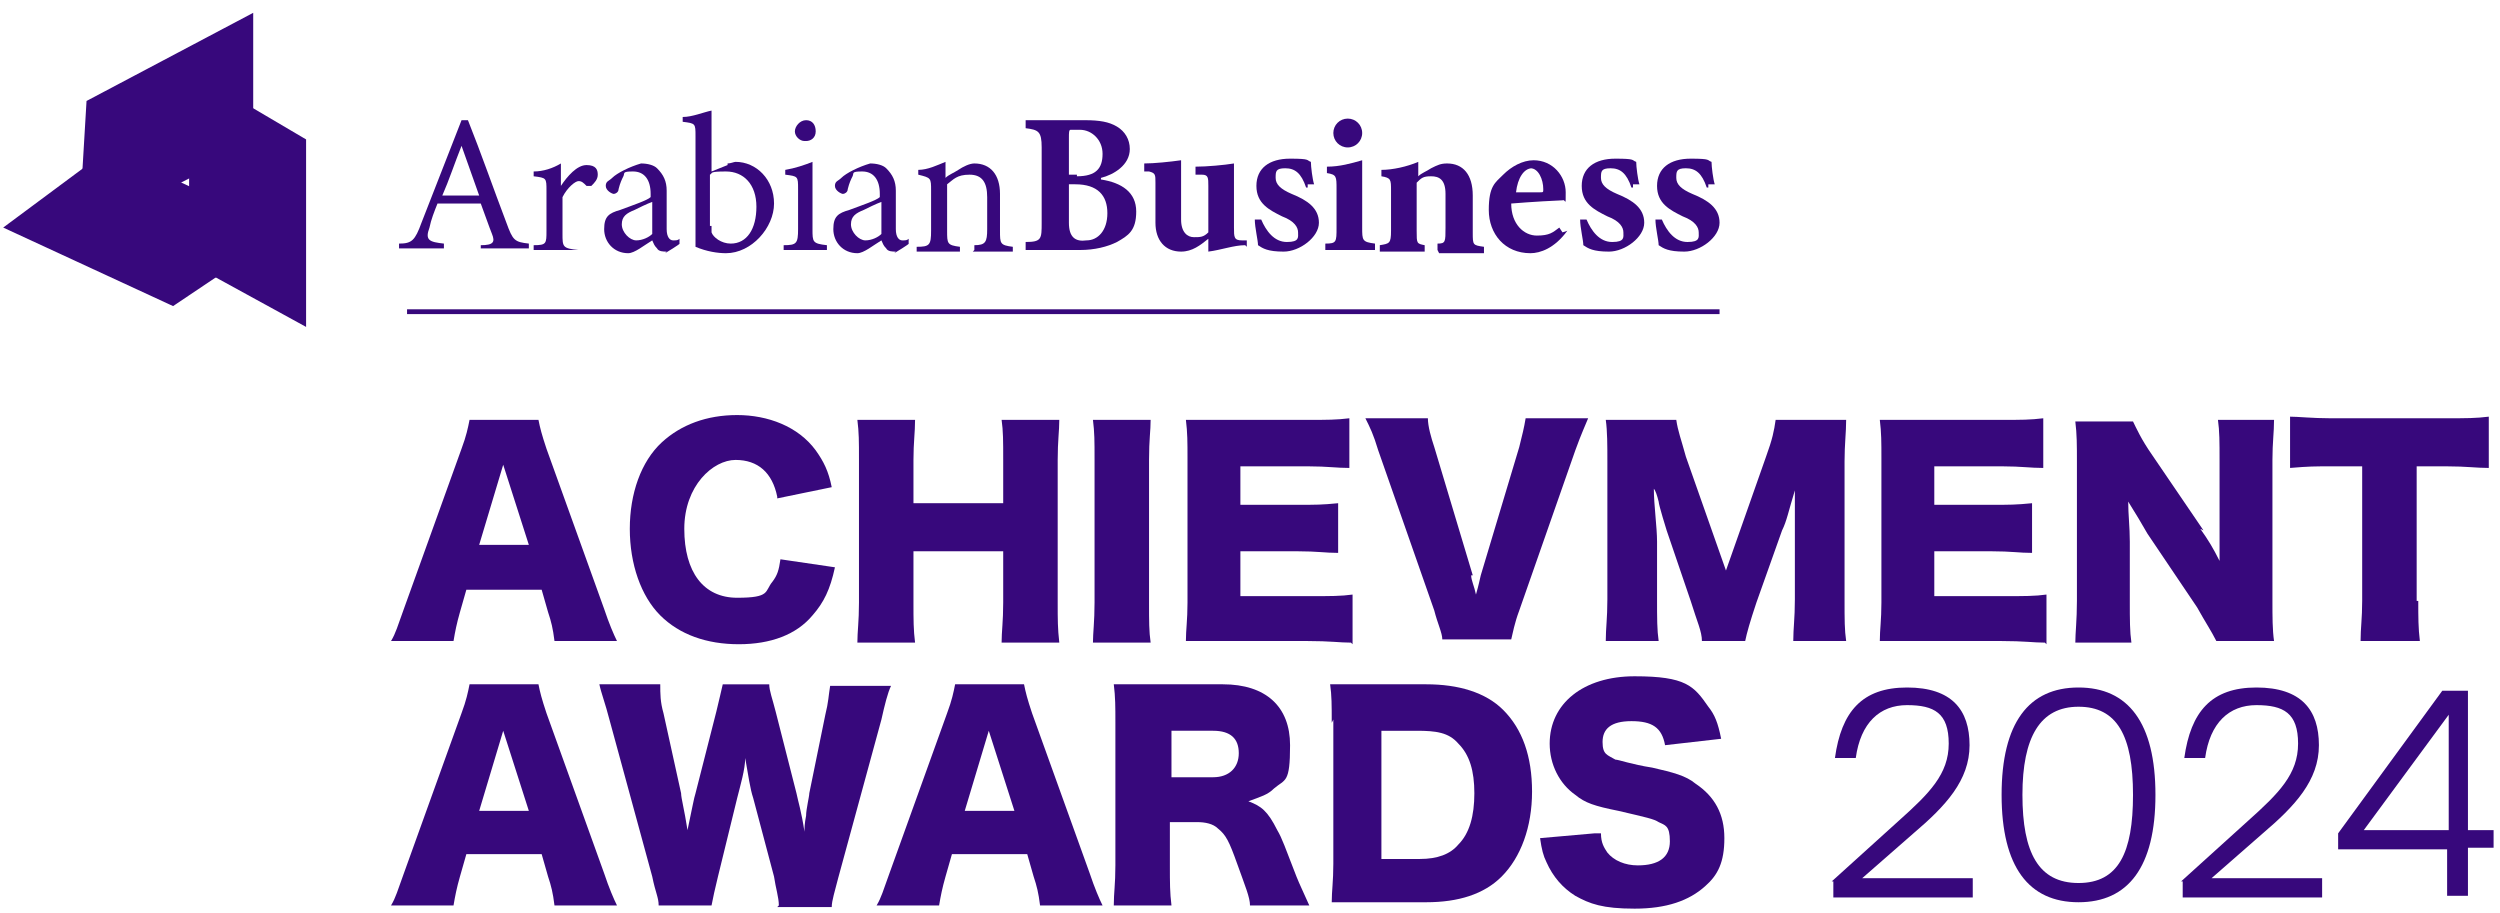 <?xml version="1.0" encoding="UTF-8"?>
<svg id="Layer_1" xmlns="http://www.w3.org/2000/svg" version="1.1" viewBox="0 0 156 57">
  <!-- Generator: Adobe Illustrator 29.4.0, SVG Export Plug-In . SVG Version: 2.1.0 Build 152)  -->
  <defs>
    <style>
      .st0 {
        fill: #37087c;
      }
    </style>
  </defs>
  <path class="st0" d="M30,15.6v-.3c.8,0,.9-.2.7-.7-.2-.5-.4-1.1-.7-1.9h-2.7c-.2.5-.4,1-.5,1.5-.3.8,0,.9.9,1v.3h-2.8v-.3c.8,0,1-.2,1.4-1.3l2.5-6.4h.4c.8,2,1.6,4.3,2.4,6.4.4,1.1.5,1.2,1.4,1.3v.3h-3,0ZM28.8,9.1c-.4,1-.8,2.2-1.2,3.1h2.3l-1.1-3.1h0Z"/>
  <path class="st0" d="M36.1,15.6h-2.8v-.3c.8,0,.8-.1.8-.9v-2.5c0-.8,0-.8-.8-.9v-.3c.6,0,1.2-.2,1.7-.5v1.4c.4-.6,1-1.3,1.6-1.3s.7.3.7.6-.2.5-.4.7c-.1,0-.2,0-.3,0-.2-.2-.3-.3-.5-.3s-.7.4-1,1v2.3c0,.8,0,.9,1,1v.3h0Z"/>
  <path class="st0" d="M41.6,15.7c-.2,0-.5,0-.6-.2-.2-.2-.2-.3-.3-.5-.5.3-1.1.8-1.5.8-.9,0-1.5-.7-1.5-1.5s.3-1,1-1.2c.8-.3,1.7-.6,1.9-.8v-.2c0-.9-.4-1.4-1.1-1.4s-.5.1-.6.3c-.1.2-.2.4-.3.8,0,.2-.2.3-.3.3s-.5-.2-.5-.5.2-.3.4-.5c.3-.3,1.1-.7,1.8-.9.4,0,.8.1,1,.3.4.4.6.8.6,1.4v2.4c0,.5.2.7.4.7s.3,0,.4-.1v.3c.1,0-.9.6-.9.6h0ZM40.7,12.6c-.3.1-.9.4-1.1.5-.5.2-.8.4-.8.9s.5,1,.9,1,.8-.2,1-.4v-1.9h0Z"/>
  <path class="st0" d="M45.4,10.2c.2,0,.4-.1.5-.1,1.3,0,2.4,1.1,2.4,2.6s-1.4,3.1-3,3.1c-.5,0-1.2-.1-1.9-.4v-6.9c0-.8,0-.8-.8-.9v-.3c.6,0,1.3-.3,1.8-.4v3.8l1-.4h0ZM44.4,14.1c0,.2,0,.3,0,.4.1.3.6.7,1.2.7,1,0,1.6-.9,1.6-2.3s-.8-2.2-1.9-2.2-.8.1-1,.2v3.2h0Z"/>
  <path class="st0" d="M48.9,15.6v-.3c.8,0,.9-.1.9-1v-2.5c0-.8,0-.8-.8-.9v-.3c.6-.1,1.2-.3,1.7-.5v4.2c0,.8,0,.9.9,1v.3h-2.7ZM50.2,8.8c-.3,0-.6-.3-.6-.6s.3-.7.7-.7.6.3.6.7-.3.6-.6.6h0Z"/>
  <path class="st0" d="M55.9,15.7c-.2,0-.5,0-.6-.2-.2-.2-.2-.3-.3-.5-.5.3-1.1.8-1.5.8-.9,0-1.5-.7-1.5-1.5s.3-1,1-1.2c.8-.3,1.7-.6,1.9-.8v-.2c0-.9-.4-1.4-1.1-1.4s-.5.1-.6.3c-.1.2-.2.4-.3.8,0,.2-.2.3-.3.3s-.5-.2-.5-.5.2-.3.4-.5c.3-.3,1.1-.7,1.8-.9.4,0,.8.1,1,.3.4.4.6.8.6,1.4v2.4c0,.5.2.7.4.7s.3,0,.4-.1v.3c.1,0-.9.6-.9.6h0ZM55,12.6c-.3.1-.9.4-1.1.5-.5.2-.8.4-.8.9s.5,1,.9,1,.8-.2,1-.4v-1.9h0Z"/>
  <path class="st0" d="M60.8,15.6v-.3c.7,0,.8-.2.8-1v-2c0-.9-.3-1.4-1.1-1.4s-1,.3-1.4.6v2.9c0,.8,0,.9.8,1v.3h-2.7v-.3c.8,0,.9-.1.9-1v-2.5c0-.8,0-.8-.8-1v-.3c.6,0,1.2-.3,1.7-.5v1c.2-.2.5-.3.8-.5.3-.2.7-.4,1-.4,1,0,1.6.7,1.6,1.9v2.3c0,.8,0,.9.8,1v.3h-2.5,0Z"/>
  <path class="st0" d="M68.7,11.2c1.3.2,2.2.8,2.2,2s-.5,1.5-1.2,1.9c-.6.3-1.4.5-2.3.5h-3.4v-.5c1,0,1-.2,1-1.2v-4.7c0-1-.2-1.1-1-1.2v-.5h3.7c.9,0,1.5.1,2,.4.5.3.8.8.8,1.4,0,1-1,1.6-1.8,1.8h0ZM67.2,11c1.2,0,1.6-.5,1.6-1.4s-.7-1.5-1.4-1.5-.5,0-.6,0c-.1,0-.1.2-.1.5v2.3h.5,0ZM66.7,13.9c0,.9.4,1.2,1.1,1.1.7,0,1.3-.6,1.3-1.7s-.6-1.8-2-1.8h-.4v2.3h0Z"/>
  <path class="st0" d="M77.7,15.3c-.7,0-1.5.3-2.3.4v-.8c-.5.4-1,.8-1.7.8-1,0-1.6-.7-1.6-1.8v-2.5c0-.5,0-.6-.4-.7h-.3v-.5c.6,0,1.6-.1,2.3-.2,0,.5,0,1.2,0,1.9v1.8c0,.8.4,1.1.8,1.1s.6,0,.9-.3v-2.9c0-.5,0-.7-.4-.7h-.4v-.5c.7,0,1.8-.1,2.4-.2v4c0,.6,0,.8.5.8h.3v.4h0Z"/>
  <path class="st0" d="M81.5,11.7c-.3-.9-.7-1.2-1.3-1.2s-.6.2-.6.6.3.7,1,1c1,.4,1.7.9,1.7,1.8s-1.2,1.8-2.2,1.8-1.3-.2-1.6-.4c0-.3-.2-1.1-.2-1.6h.4c.3.7.8,1.4,1.6,1.4s.7-.3.7-.6-.2-.7-1-1c-.8-.4-1.6-.8-1.6-1.9s.8-1.7,2.1-1.7,1,.1,1.3.2c0,.3.1,1.1.2,1.4h-.4c0,.1,0,.2,0,.2Z"/>
  <path class="st0" d="M82.7,15.6v-.4c.7,0,.7-.1.7-1v-2.4c0-.8,0-.9-.6-1v-.4c.8,0,1.5-.2,2.2-.4v4.2c0,.8,0,.9.8,1v.4h-3.1ZM84.1,9.2c-.5,0-.9-.4-.9-.9s.4-.9.9-.9.9.4.9.9-.4.9-.9.9Z"/>
  <path class="st0" d="M89.7,15.6v-.4c.5,0,.5-.1.5-1v-2.1c0-.9-.4-1.1-.9-1.1s-.6.1-.9.4v3c0,.8,0,.8.5.9v.4h-2.8v-.4c.6-.1.7-.1.7-.9v-2.5c0-.7,0-.8-.6-.9v-.4c.7,0,1.6-.2,2.3-.5v.9c.2-.2.5-.3.8-.5.4-.2.6-.3,1-.3,1,0,1.6.7,1.6,2v2.3c0,.8,0,.8.7.9v.4h-2.8Z"/>
  <path class="st0" d="M97.8,14.4c-.8,1.1-1.7,1.4-2.3,1.4-1.6,0-2.6-1.2-2.6-2.7s.4-1.7.9-2.2c.5-.5,1.2-.9,1.9-.9,1.2,0,2,1,2,2s0,.4-.2.5c-.2,0-2,.1-3.2.2,0,1.3.8,2,1.6,2s1-.2,1.4-.5l.2.3h0ZM95.6,10.5c-.5,0-.9.6-1,1.5.5,0,1,0,1.5,0,.2,0,.2,0,.2-.2,0-.6-.3-1.3-.8-1.3h0Z"/>
  <path class="st0" d="M101.8,11.7c-.3-.9-.7-1.2-1.3-1.2s-.6.2-.6.6.3.7,1,1c1,.4,1.7.9,1.7,1.8s-1.2,1.8-2.2,1.8-1.3-.2-1.6-.4c0-.3-.2-1.1-.2-1.6h.4c.3.7.8,1.4,1.6,1.4s.7-.3.7-.6-.2-.7-1-1c-.8-.4-1.6-.8-1.6-1.9s.8-1.7,2.1-1.7,1,.1,1.3.2c0,.3.1,1.1.2,1.4h-.4c0,.1,0,.2,0,.2Z"/>
  <path class="st0" d="M106.5,11.7c-.3-.9-.7-1.2-1.3-1.2s-.6.2-.6.6.3.7,1,1c1,.4,1.7.9,1.7,1.8s-1.2,1.8-2.2,1.8-1.3-.2-1.6-.4c0-.3-.2-1.1-.2-1.6h.4c.3.7.8,1.4,1.6,1.4s.7-.3.7-.6-.2-.7-1-1c-.8-.4-1.6-.8-1.6-1.9s.8-1.7,2.1-1.7,1,.1,1.3.2c0,.3.1,1.1.2,1.4h-.4c0,.1,0,.2,0,.2Z"/>
  <path class="st0" d="M11.8,4.4l7.3,4.3v11.7l-7.3-4V4.4Z"/>
  <path class="st0" d="M17.8,14.4l-7,4.7L.2,14.2l6.6-4.9,11,5.1Z"/>
  <path class="st0" d="M4.9,14.7l.5-8.4L15.8.8v8.3c-.1,0-10.9,5.6-10.9,5.6Z"/>
  <path class="st0" d="M107.3,19.3H25.4v.3h81.9v-.3Z"/>
  <path class="st0" d="M34.6,40c-.1-.8-.2-1.2-.4-1.8l-.4-1.4h-4.7l-.4,1.4c-.2.7-.3,1.2-.4,1.8h-3.9c.3-.5.4-.9.8-2l3.6-10c.3-.8.4-1.3.5-1.8h4.3c.1.5.2.9.5,1.8l3.6,10c.3.9.6,1.6.8,2h-3.9ZM31.4,29l-1.5,5h3.1l-1.6-5h0Z"/>
  <path class="st0" d="M48.5,31c-.3-1.5-1.2-2.3-2.6-2.3s-3.2,1.6-3.2,4.3,1.2,4.3,3.3,4.3,1.7-.4,2.2-1c.3-.4.4-.7.5-1.4l3.4.5c-.3,1.4-.7,2.2-1.4,3-1,1.2-2.6,1.8-4.6,1.8s-3.7-.6-4.9-1.8c-1.2-1.2-1.9-3.2-1.9-5.4s.7-4.2,2-5.4c1.2-1.1,2.8-1.7,4.7-1.7s3.8.7,4.9,2.2c.5.7.8,1.3,1,2.3l-3.4.7h0Z"/>
  <path class="st0" d="M66.1,26.2c0,.7-.1,1.3-.1,2.5v8.9c0,1.1,0,1.6.1,2.5h-3.6c0-.7.1-1.3.1-2.5v-3.2h-5.6v3.2c0,1.1,0,1.7.1,2.5h-3.6c0-.7.1-1.3.1-2.5v-8.9c0-1.2,0-1.7-.1-2.5h3.6c0,.8-.1,1.4-.1,2.5v2.7h5.6v-2.7c0-1.2,0-1.8-.1-2.5h3.6Z"/>
  <path class="st0" d="M71.8,26.2c0,.7-.1,1.2-.1,2.5v8.9c0,1.2,0,1.8.1,2.5h-3.6c0-.6.1-1.3.1-2.5v-8.9c0-1.2,0-1.7-.1-2.5h3.6Z"/>
  <path class="st0" d="M84.3,40.1c-.7,0-1.3-.1-2.7-.1h-5.2c-1.3,0-1.7,0-2.4,0,0-.7.1-1.3.1-2.4v-9c0-1,0-1.6-.1-2.4.7,0,1.2,0,2.4,0h5.3c1.1,0,1.7,0,2.5-.1v3.1c-.8,0-1.4-.1-2.5-.1h-4.3v2.4h3.6c1.1,0,1.5,0,2.5-.1v3.1c-.8,0-1.3-.1-2.5-.1h-3.6v2.8h4.3c1.3,0,2,0,2.7-.1v3.1h0Z"/>
  <path class="st0" d="M91.8,35.9c0,.3.2.7.3,1.2.2-.7.2-.8.3-1.2l2.4-8c.2-.8.3-1.2.4-1.8h3.9c-.2.5-.4.9-.8,2l-3.5,10c-.3.8-.4,1.4-.5,1.8h-4.3c0-.4-.3-1-.5-1.8l-3.5-10c-.3-1-.5-1.4-.8-2h3.9c0,.5.2,1.2.4,1.8l2.4,8h0Z"/>
  <path class="st0" d="M106.2,40c0-.6-.3-1.2-.7-2.5l-1.5-4.4c0,0-.5-1.6-.5-1.8-.1-.4-.2-.7-.3-.8,0,1,.2,2.4.2,3.3v3.6c0,1.2,0,1.9.1,2.6h-3.3c0-.8.1-1.4.1-2.6v-8.6c0-1,0-1.9-.1-2.6h4.4c.1.7.3,1.2.6,2.3l2.5,7.1,2.5-7.1c.4-1.1.5-1.6.6-2.3h4.4c0,.8-.1,1.5-.1,2.6v8.6c0,1.3,0,1.9.1,2.6h-3.3c0-.8.1-1.4.1-2.6v-3.6c0-.4,0-1.6,0-2.1,0-.6,0-1,0-1.1-.4,1.3-.5,1.9-.8,2.5l-1.6,4.5c-.4,1.2-.6,1.9-.7,2.4h-2.9,0Z"/>
  <path class="st0" d="M127.6,40.1c-.7,0-1.3-.1-2.7-.1h-5.2c-1.3,0-1.7,0-2.4,0,0-.7.1-1.3.1-2.4v-9c0-1,0-1.6-.1-2.4.7,0,1.2,0,2.4,0h5.3c1.1,0,1.7,0,2.5-.1v3.1c-.8,0-1.4-.1-2.5-.1h-4.3v2.4h3.6c1.1,0,1.5,0,2.5-.1v3.1c-.8,0-1.3-.1-2.5-.1h-3.6v2.8h4.3c1.3,0,2,0,2.7-.1v3.1h0Z"/>
  <path class="st0" d="M137.3,33c.5.7.8,1.2,1.2,2,0-.8,0-1.5,0-2.5v-3.8c0-1.1,0-1.8-.1-2.5h3.5c0,.8-.1,1.4-.1,2.5v8.8c0,1,0,1.8.1,2.5h-3.6c-.3-.6-.7-1.2-1.2-2.1l-3.1-4.6c-.4-.7-.7-1.2-1.2-2,0,.8.1,1.6.1,2.5v3.7c0,1.2,0,1.9.1,2.6h-3.5c0-.6.1-1.4.1-2.6v-8.7c0-1,0-1.7-.1-2.5h3.6c.2.4.5,1.1,1.2,2.1l3.2,4.7h0Z"/>
  <path class="st0" d="M150.9,37.5c0,1,0,1.7.1,2.5h-3.7c0-.8.1-1.4.1-2.5v-8.4h-2c-1,0-1.3,0-2.5.1v-3.2c.5,0,1.4.1,2.5.1h7.3c1.2,0,1.8,0,2.6-.1v3.2c-.8,0-1.4-.1-2.6-.1h-1.9v8.4h0Z"/>
  <path class="st0" d="M34.6,56.5c-.1-.8-.2-1.2-.4-1.8l-.4-1.4h-4.7l-.4,1.4c-.2.7-.3,1.2-.4,1.8h-3.9c.3-.5.4-.9.8-2l3.6-10c.3-.8.4-1.3.5-1.8h4.3c.1.5.2.9.5,1.8l3.6,10c.3.9.6,1.6.8,2h-3.9ZM31.4,45.6l-1.5,5h3.1l-1.6-5h0Z"/>
  <path class="st0" d="M48.6,56.5c0-.5-.2-1.1-.3-1.8l-1.3-4.9c-.2-.6-.3-1.4-.5-2.5,0,.7-.3,1.7-.5,2.5l-1.2,4.9c-.2.8-.3,1.3-.4,1.8h-3.3c0-.5-.2-.8-.4-1.8l-2.7-9.9c-.2-.8-.5-1.6-.6-2.1h3.8c0,.6,0,1.1.2,1.8l1.1,5c0,.3.2,1,.4,2.3.3-1.4.4-2,.5-2.3l1.3-5.1c.2-.8.3-1.3.4-1.7h2.9c0,.4.2.9.4,1.7l1.3,5.1c.1.5.3,1.1.5,2.4,0-.2,0-.5.1-1,0-.4.2-1.2.2-1.4l1-4.9c.2-.8.2-1.2.3-1.8h3.8c-.2.4-.4,1.2-.6,2.1l-2.7,9.9c-.2.8-.4,1.4-.4,1.8h-3.4Z"/>
  <path class="st0" d="M64.9,56.5c-.1-.8-.2-1.2-.4-1.8l-.4-1.4h-4.7l-.4,1.4c-.2.7-.3,1.2-.4,1.8h-3.9c.3-.5.4-.9.8-2l3.6-10c.3-.8.4-1.3.5-1.8h4.3c.1.5.2.9.5,1.8l3.6,10c.3.9.6,1.6.8,2h-3.9ZM61.7,45.6l-1.5,5h3.1l-1.6-5h0Z"/>
  <path class="st0" d="M78,56.5c0-.5-.3-1.2-.8-2.6-.5-1.4-.7-1.8-1.2-2.2-.3-.3-.8-.4-1.3-.4h-1.7v2.7c0,1.1,0,1.7.1,2.5h-3.6c0-.8.1-1.3.1-2.5v-8.9c0-1,0-1.6-.1-2.4.7,0,1.3,0,2.5,0h4.3c2.7,0,4.2,1.4,4.2,3.8s-.3,2.1-1,2.7c-.4.4-.8.5-1.6.8.8.3,1.2.6,1.8,1.8.3.5.5,1.1,1.2,2.9.2.5.4.9.8,1.8h-3.9ZM75.7,48.5c1,0,1.6-.6,1.6-1.5s-.5-1.4-1.6-1.4h-2.6v2.9h2.6Z"/>
  <path class="st0" d="M83.1,45.1c0-1.1,0-1.7-.1-2.4.7,0,1.1,0,2.5,0h3.5c2,0,3.7.5,4.8,1.6,1.2,1.2,1.8,2.9,1.8,5.1s-.7,4.1-1.9,5.3c-1.1,1.1-2.7,1.6-4.7,1.6h-3.5c-1.3,0-1.7,0-2.4,0,0-.7.1-1.3.1-2.4v-9h0ZM88.6,53.6c1.1,0,1.9-.3,2.4-.9.7-.7,1-1.8,1-3.2s-.3-2.4-1-3.1c-.6-.7-1.4-.8-2.6-.8h-2.2v8h2.2Z"/>
  <path class="st0" d="M99.9,52c0,.6.2.9.4,1.2.4.5,1.1.8,1.9.8,1.3,0,2-.5,2-1.5s-.3-1-.7-1.2c-.3-.2-.8-.3-2.5-.7-1.5-.3-2.1-.5-2.7-1-1-.7-1.6-1.9-1.6-3.2,0-2.5,2.1-4.2,5.3-4.2s3.7.6,4.6,1.9c.4.5.6,1,.8,2l-3.5.4c-.2-1.1-.8-1.5-2.1-1.5s-1.8.5-1.8,1.3.3.8.8,1.1c.2,0,1,.3,2.3.5,1.3.3,2.1.5,2.7,1,1.2.8,1.8,1.9,1.8,3.4s-.4,2.3-1.2,3c-1,.9-2.4,1.4-4.4,1.4s-2.8-.3-3.7-.8c-.8-.5-1.4-1.2-1.8-2.1-.2-.4-.3-.8-.4-1.5l3.4-.3h0Z"/>
  <path class="st0" d="M114.3,55l4.2-3.8c1.9-1.7,3.1-2.9,3.1-4.8s-.9-2.4-2.6-2.4-2.9,1.1-3.2,3.3h-1.3c.4-2.9,1.7-4.4,4.5-4.4s3.9,1.4,3.9,3.6-1.5,3.8-3.5,5.5l-3.2,2.8h0c0,0,6.9,0,6.9,0v1.2h-8.7v-1h0Z"/>
  <path class="st0" d="M124.9,49.6c0-4.5,1.7-6.7,4.8-6.7s4.8,2.2,4.8,6.7-1.7,6.7-4.8,6.7-4.8-2.2-4.8-6.7ZM133.1,49.6c0-3.7-1-5.5-3.4-5.5s-3.5,1.9-3.5,5.5,1,5.5,3.5,5.5,3.4-1.9,3.4-5.5Z"/>
  <path class="st0" d="M136.1,55l4.2-3.8c1.9-1.7,3.1-2.9,3.1-4.8s-.9-2.4-2.6-2.4-2.9,1.1-3.2,3.3h-1.3c.4-2.9,1.7-4.4,4.5-4.4s3.9,1.4,3.9,3.6-1.5,3.8-3.5,5.5l-3.2,2.8h0c0,0,6.9,0,6.9,0v1.2h-8.7v-1h0Z"/>
  <path class="st0" d="M152.8,53h-6.9v-1l6.5-8.9h1.6v8.7h1.6v1.1h-1.6v3h-1.3v-3h0ZM152.8,51.9v-7.3h0l-5.3,7.2h0c0,0,5.4,0,5.4,0h0Z"/>
</svg>